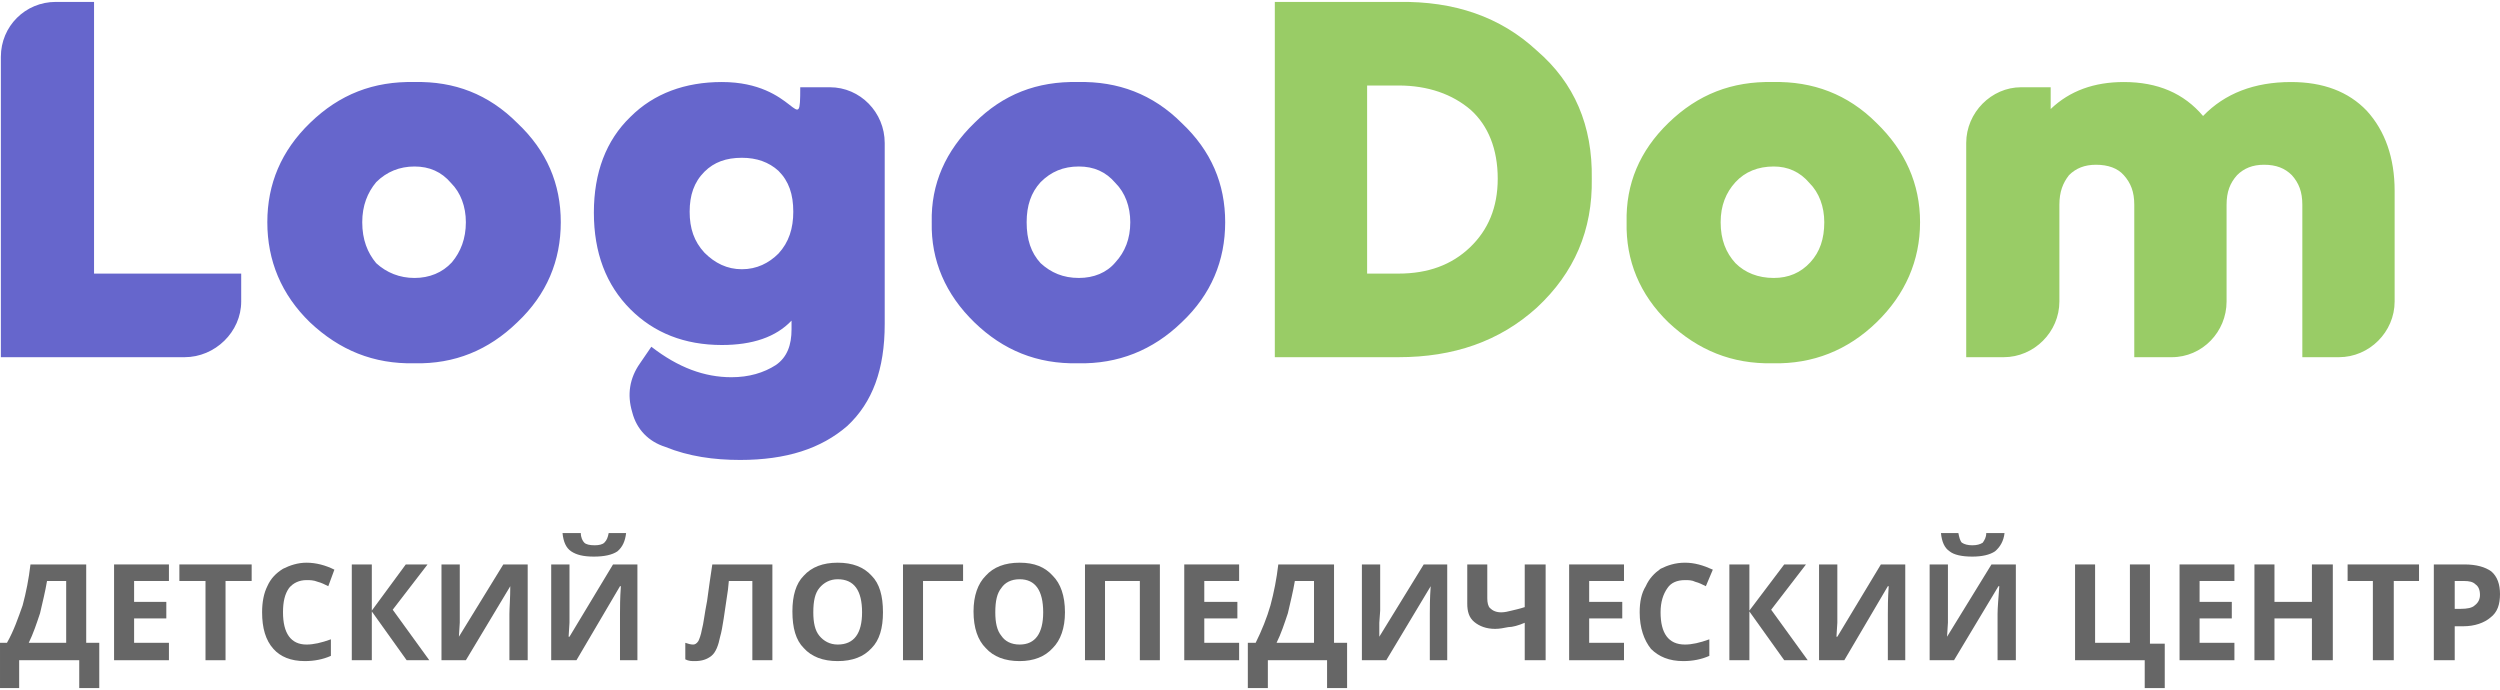 <svg xmlns="http://www.w3.org/2000/svg" xmlns:xlink="http://www.w3.org/1999/xlink" xml:space="preserve" width="250px" height="69px" style="shape-rendering:geometricPrecision; text-rendering:geometricPrecision; image-rendering:optimizeQuality; fill-rule:evenodd; clip-rule:evenodd" viewBox="0 0 28.71 7.88"> <defs> <style type="text/css"> <![CDATA[ .fil2 {fill:#666666;fill-rule:nonzero} .fil0 {fill:#6666CC;fill-rule:nonzero} .fil1 {fill:#99CC66;fill-rule:nonzero} ]]> </style> </defs> <g id="__x0026__x0023_x421_x003b__x0026__x0023_x43B_x003b__x0026__x0023_x43E_x003b__x0026__x0023_x439_x003b__x0020_1">  <g id="_2096083533984"> <path class="fil0" d="M0.01 4.08l0 -3.45c0,-0.35 0.28,-0.63 0.63,-0.63l0.44 0 0 3.12 1.69 0 0 0.32c0,0.35 -0.3,0.64 -0.65,0.64l-2.11 0 0 0zm3.06 -1.55c0,-0.44 0.16,-0.82 0.49,-1.14 0.34,-0.33 0.73,-0.48 1.2,-0.47 0.46,-0.01 0.85,0.14 1.18,0.47 0.34,0.32 0.5,0.7 0.5,1.14 0,0.44 -0.16,0.83 -0.5,1.15 -0.33,0.32 -0.72,0.48 -1.18,0.47 -0.47,0.01 -0.86,-0.15 -1.2,-0.47 -0.33,-0.32 -0.49,-0.71 -0.49,-1.15zm2.12 0.46c0.1,-0.12 0.16,-0.27 0.16,-0.46 0,-0.18 -0.06,-0.34 -0.17,-0.45 -0.11,-0.13 -0.25,-0.19 -0.42,-0.19 -0.17,0 -0.32,0.06 -0.44,0.18 -0.1,0.12 -0.16,0.27 -0.16,0.46 0,0.2 0.06,0.35 0.16,0.47 0.12,0.11 0.27,0.17 0.44,0.17 0.17,0 0.32,-0.06 0.43,-0.18l0 0zm4 -2.01l0.34 0c0.35,0 0.63,0.29 0.63,0.64l0 2.08c0,0.52 -0.14,0.9 -0.43,1.17 -0.3,0.26 -0.7,0.39 -1.23,0.39 -0.3,0 -0.59,-0.04 -0.86,-0.15 -0.19,-0.06 -0.33,-0.2 -0.38,-0.4 -0.06,-0.2 -0.03,-0.39 0.09,-0.56l0.13 -0.19c0.31,0.24 0.61,0.35 0.92,0.35 0.2,0 0.37,-0.05 0.51,-0.14 0.13,-0.09 0.18,-0.23 0.18,-0.41l0 -0.1c-0.18,0.19 -0.45,0.28 -0.8,0.28 -0.43,0 -0.78,-0.14 -1.05,-0.41 -0.28,-0.28 -0.42,-0.65 -0.42,-1.11 0,-0.46 0.14,-0.83 0.42,-1.1 0.27,-0.27 0.63,-0.4 1.05,-0.4 0.86,0 0.9,0.67 0.9,0.06l0 0zm-0.08 1.43c0,-0.2 -0.05,-0.35 -0.17,-0.47 -0.11,-0.1 -0.25,-0.15 -0.42,-0.15 -0.18,0 -0.32,0.05 -0.43,0.16 -0.12,0.12 -0.17,0.27 -0.17,0.46 0,0.19 0.05,0.34 0.17,0.47 0.12,0.12 0.26,0.19 0.43,0.19 0.17,0 0.31,-0.07 0.42,-0.18 0.12,-0.13 0.17,-0.29 0.17,-0.48zm1.59 0.12c-0.01,-0.44 0.16,-0.82 0.49,-1.14 0.33,-0.33 0.72,-0.48 1.19,-0.47 0.46,-0.01 0.86,0.14 1.19,0.47 0.34,0.32 0.5,0.7 0.5,1.14 0,0.44 -0.16,0.83 -0.5,1.15 -0.33,0.32 -0.73,0.48 -1.19,0.47 -0.47,0.01 -0.86,-0.15 -1.19,-0.47 -0.33,-0.32 -0.5,-0.71 -0.49,-1.15zm2.11 0.46c0.11,-0.12 0.17,-0.27 0.17,-0.46 0,-0.18 -0.06,-0.34 -0.17,-0.45 -0.11,-0.13 -0.25,-0.19 -0.42,-0.19 -0.18,0 -0.32,0.06 -0.44,0.18 -0.11,0.12 -0.16,0.27 -0.16,0.46 0,0.2 0.05,0.35 0.16,0.47 0.12,0.11 0.26,0.17 0.44,0.17 0.17,0 0.32,-0.06 0.42,-0.18l0 0z"></path> <path class="fil1" d="M14.64 4.08l0 -4.08 1.42 0c0.64,-0.01 1.17,0.17 1.59,0.56 0.43,0.37 0.64,0.86 0.63,1.47 0.01,0.59 -0.2,1.08 -0.63,1.48 -0.43,0.39 -0.96,0.57 -1.59,0.57l-1.42 0 0 0zm1.06 -0.96l0.36 0c0.34,0 0.61,-0.1 0.82,-0.3 0.21,-0.2 0.32,-0.46 0.32,-0.79 0,-0.34 -0.11,-0.61 -0.31,-0.79 -0.21,-0.18 -0.49,-0.28 -0.83,-0.28l-0.36 0 0 2.16 0 0zm2.98 -0.59c-0.01,-0.44 0.15,-0.82 0.48,-1.14 0.34,-0.33 0.73,-0.48 1.2,-0.47 0.46,-0.01 0.86,0.14 1.19,0.47 0.33,0.32 0.5,0.7 0.5,1.14 0,0.44 -0.17,0.83 -0.5,1.15 -0.33,0.32 -0.73,0.48 -1.19,0.47 -0.47,0.01 -0.86,-0.15 -1.2,-0.47 -0.33,-0.32 -0.49,-0.71 -0.48,-1.15zm2.11 0.46c0.11,-0.12 0.16,-0.27 0.16,-0.46 0,-0.18 -0.06,-0.34 -0.17,-0.45 -0.11,-0.13 -0.25,-0.19 -0.41,-0.19 -0.18,0 -0.33,0.06 -0.44,0.18 -0.11,0.12 -0.17,0.27 -0.17,0.46 0,0.2 0.06,0.35 0.17,0.47 0.11,0.11 0.26,0.17 0.44,0.17 0.17,0 0.31,-0.06 0.42,-0.18l0 0zm6.71 -0.82l0 1.27c0,0.35 -0.29,0.64 -0.64,0.64l-0.42 0 0 -1.75c0,-0.15 -0.04,-0.25 -0.12,-0.34 -0.08,-0.08 -0.18,-0.12 -0.32,-0.12 -0.13,0 -0.23,0.04 -0.31,0.12 -0.08,0.09 -0.12,0.19 -0.12,0.34l0 1.11c0,0.35 -0.28,0.64 -0.63,0.64l-0.43 0 0 -1.75c0,-0.15 -0.04,-0.25 -0.12,-0.34 -0.07,-0.08 -0.18,-0.12 -0.32,-0.12 -0.13,0 -0.23,0.04 -0.31,0.12 -0.07,0.09 -0.11,0.19 -0.11,0.34l0 1.11c0,0.35 -0.29,0.64 -0.64,0.64l-0.43 0 0 -2.46c0,-0.35 0.29,-0.64 0.63,-0.64l0.34 0 0 0.25c0.22,-0.21 0.5,-0.31 0.84,-0.31 0.39,0 0.69,0.13 0.91,0.39 0.25,-0.26 0.59,-0.39 1.01,-0.39 0.37,0 0.66,0.11 0.87,0.33 0.21,0.23 0.32,0.54 0.32,0.92l0 0z"></path> </g> <path class="fil2" d="M0 7.36l0.08 0c0.08,-0.14 0.13,-0.29 0.18,-0.43 0.04,-0.15 0.07,-0.3 0.09,-0.47l0.64 0 0 0.9 0.15 0 0 0.52 -0.23 0 0 -0.32 -0.69 0 0 0.32 -0.22 0 0 -0.52zm0.54 -0.71c-0.02,0.12 -0.05,0.24 -0.08,0.37 -0.04,0.12 -0.08,0.24 -0.13,0.34l0.43 0 0 -0.71 -0.22 0z"></path> <polygon id="1" class="fil2" points="1.94,7.56 1.31,7.56 1.31,6.46 1.94,6.46 1.94,6.65 1.54,6.65 1.54,6.89 1.91,6.89 1.91,7.08 1.54,7.08 1.54,7.36 1.94,7.36 "></polygon> <polygon id="2" class="fil2" points="2.59,7.56 2.36,7.56 2.36,6.65 2.06,6.65 2.06,6.46 2.89,6.46 2.89,6.65 2.59,6.65 "></polygon> <path id="3" class="fil2" d="M3.52 6.64c-0.08,0 -0.15,0.03 -0.2,0.09 -0.05,0.07 -0.07,0.16 -0.07,0.28 0,0.24 0.09,0.37 0.27,0.37 0.08,0 0.17,-0.02 0.28,-0.06l0 0.19c-0.09,0.04 -0.19,0.06 -0.3,0.06 -0.16,0 -0.28,-0.05 -0.36,-0.14 -0.09,-0.1 -0.13,-0.24 -0.13,-0.42 0,-0.12 0.02,-0.22 0.06,-0.3 0.04,-0.09 0.1,-0.15 0.18,-0.2 0.08,-0.04 0.17,-0.07 0.27,-0.07 0.11,0 0.22,0.03 0.32,0.08l-0.07 0.19c-0.04,-0.02 -0.08,-0.04 -0.12,-0.05 -0.05,-0.02 -0.09,-0.02 -0.13,-0.02z"></path> <polygon id="4" class="fil2" points="4.93,7.56 4.67,7.56 4.27,7 4.27,7.56 4.04,7.56 4.04,6.46 4.27,6.46 4.27,6.99 4.66,6.46 4.91,6.46 4.51,6.98 "></polygon> <path id="5" class="fil2" d="M5.07 6.46l0.21 0 0 0.53 0 0.14 -0.01 0.16 0 0 0.51 -0.83 0.28 0 0 1.1 -0.21 0 0 -0.53c0,-0.07 0.01,-0.18 0.01,-0.32l0 0 -0.51 0.85 -0.28 0 0 -1.1z"></path> <path id="6" class="fil2" d="M6.33 6.46l0.21 0 0 0.53 0 0.14 -0.01 0.16 0.01 0 0.5 -0.83 0.28 0 0 1.1 -0.2 0 0 -0.53c0,-0.07 0,-0.18 0.01,-0.32l-0.01 0 -0.5 0.85 -0.29 0 0 -1.1zm0.86 -0.36c-0.01,0.09 -0.04,0.16 -0.1,0.21 -0.06,0.04 -0.15,0.06 -0.27,0.06 -0.12,0 -0.2,-0.02 -0.26,-0.06 -0.06,-0.04 -0.09,-0.11 -0.1,-0.21l0.21 0c0,0.05 0.02,0.09 0.04,0.11 0.02,0.02 0.06,0.03 0.12,0.03 0.05,0 0.09,-0.01 0.11,-0.03 0.03,-0.03 0.04,-0.06 0.05,-0.11l0.2 0z"></path> <path id="7" class="fil2" d="M8.87 7.56l-0.23 0 0 -0.91 -0.27 0 -0.01 0.1c-0.04,0.26 -0.06,0.44 -0.09,0.54 -0.02,0.1 -0.05,0.18 -0.1,0.22 -0.05,0.04 -0.11,0.06 -0.19,0.06 -0.04,0 -0.07,0 -0.11,-0.02l0 -0.19c0.03,0.01 0.06,0.02 0.09,0.02 0.02,0 0.04,-0.01 0.06,-0.04 0.01,-0.02 0.03,-0.07 0.04,-0.13 0.02,-0.07 0.03,-0.18 0.06,-0.33 0.02,-0.15 0.04,-0.29 0.06,-0.42l0.69 0 0 1.1z"></path> <path id="8" class="fil2" d="M10.14 7.01c0,0.18 -0.04,0.32 -0.13,0.41 -0.09,0.1 -0.22,0.15 -0.39,0.15 -0.17,0 -0.3,-0.05 -0.39,-0.15 -0.09,-0.09 -0.13,-0.23 -0.13,-0.42 0,-0.18 0.04,-0.32 0.13,-0.41 0.09,-0.1 0.22,-0.15 0.39,-0.15 0.17,0 0.3,0.05 0.39,0.15 0.09,0.09 0.13,0.23 0.13,0.42zm-0.8 0c0,0.12 0.02,0.21 0.07,0.27 0.05,0.06 0.12,0.1 0.21,0.1 0.19,0 0.28,-0.13 0.28,-0.37 0,-0.25 -0.09,-0.38 -0.28,-0.38 -0.09,0 -0.16,0.04 -0.21,0.1 -0.05,0.06 -0.07,0.15 -0.07,0.28z"></path> <polygon id="9" class="fil2" points="11.06,6.46 11.06,6.65 10.6,6.65 10.6,7.56 10.37,7.56 10.37,6.46 "></polygon> <path id="10" class="fil2" d="M12.23 7.01c0,0.18 -0.05,0.32 -0.14,0.41 -0.09,0.1 -0.22,0.15 -0.38,0.15 -0.17,0 -0.3,-0.05 -0.39,-0.15 -0.09,-0.09 -0.14,-0.23 -0.14,-0.42 0,-0.18 0.05,-0.32 0.14,-0.41 0.09,-0.1 0.22,-0.15 0.39,-0.15 0.17,0 0.29,0.05 0.38,0.15 0.09,0.09 0.14,0.23 0.14,0.42zm-0.8 0c0,0.12 0.02,0.21 0.07,0.27 0.04,0.06 0.11,0.1 0.21,0.1 0.18,0 0.27,-0.13 0.27,-0.37 0,-0.25 -0.09,-0.38 -0.27,-0.38 -0.1,0 -0.17,0.04 -0.21,0.1 -0.05,0.06 -0.07,0.15 -0.07,0.28z"></path> <polygon id="11" class="fil2" points="13.32,7.56 13.09,7.56 13.09,6.65 12.69,6.65 12.69,7.56 12.46,7.56 12.46,6.46 13.32,6.46 "></polygon> <polygon id="12" class="fil2" points="14.23,7.56 13.6,7.56 13.6,6.46 14.23,6.46 14.23,6.65 13.83,6.65 13.83,6.89 14.21,6.89 14.21,7.08 13.83,7.08 13.83,7.36 14.23,7.36 "></polygon> <path id="13" class="fil2" d="M14.33 7.36l0.09 0c0.07,-0.14 0.13,-0.29 0.17,-0.43 0.04,-0.15 0.07,-0.3 0.09,-0.47l0.64 0 0 0.9 0.15 0 0 0.52 -0.23 0 0 -0.32 -0.68 0 0 0.32 -0.23 0 0 -0.52zm0.54 -0.71c-0.02,0.12 -0.05,0.24 -0.08,0.37 -0.04,0.12 -0.08,0.24 -0.13,0.34l0.43 0 0 -0.71 -0.22 0z"></path> <path id="14" class="fil2" d="M15.64 6.46l0.21 0 0 0.53 -0.01 0.14 0 0.16 0 0 0.51 -0.83 0.27 0 0 1.1 -0.2 0 0 -0.53c0,-0.07 0,-0.18 0.01,-0.32l0 0 -0.51 0.85 -0.28 0 0 -1.1z"></path> <path id="15" class="fil2" d="M17.75 7.56l-0.24 0 0 -0.43c-0.07,0.03 -0.14,0.05 -0.19,0.05 -0.05,0.01 -0.1,0.02 -0.15,0.02 -0.1,0 -0.18,-0.03 -0.24,-0.08 -0.06,-0.05 -0.08,-0.12 -0.08,-0.21l0 -0.45 0.23 0 0 0.39c0,0.05 0.01,0.09 0.03,0.11 0.03,0.03 0.07,0.05 0.13,0.05 0.04,0 0.08,-0.01 0.12,-0.02 0.04,-0.01 0.09,-0.02 0.15,-0.04l0 -0.49 0.24 0 0 1.1z"></path> <polygon id="16" class="fil2" points="18.65,7.56 18.02,7.56 18.02,6.46 18.65,6.46 18.65,6.65 18.25,6.65 18.25,6.89 18.63,6.89 18.63,7.08 18.25,7.08 18.25,7.36 18.65,7.36 "></polygon> <path id="17" class="fil2" d="M19.35 6.64c-0.09,0 -0.16,0.03 -0.2,0.09 -0.05,0.07 -0.08,0.16 -0.08,0.28 0,0.24 0.09,0.37 0.28,0.37 0.08,0 0.17,-0.02 0.28,-0.06l0 0.19c-0.09,0.04 -0.19,0.06 -0.3,0.06 -0.16,0 -0.28,-0.05 -0.37,-0.14 -0.08,-0.1 -0.13,-0.24 -0.13,-0.42 0,-0.12 0.02,-0.22 0.07,-0.3 0.04,-0.09 0.1,-0.15 0.17,-0.2 0.08,-0.04 0.17,-0.07 0.28,-0.07 0.11,0 0.21,0.03 0.32,0.08l-0.08 0.19c-0.04,-0.02 -0.08,-0.04 -0.12,-0.05 -0.04,-0.02 -0.08,-0.02 -0.12,-0.02z"></path> <polygon id="18" class="fil2" points="20.76,7.56 20.49,7.56 20.09,7 20.09,7.56 19.86,7.56 19.86,6.46 20.09,6.46 20.09,6.99 20.49,6.46 20.74,6.46 20.34,6.98 "></polygon> <path id="19" class="fil2" d="M20.89 6.46l0.21 0 0 0.53 0 0.14 -0.01 0.16 0.01 0 0.5 -0.83 0.28 0 0 1.1 -0.2 0 0 -0.53c0,-0.07 0,-0.18 0.01,-0.32l-0.01 0 -0.5 0.85 -0.29 0 0 -1.1z"></path> <path id="20" class="fil2" d="M22.16 6.46l0.21 0 0 0.53 0 0.14 -0.01 0.16 0 0 0.51 -0.83 0.28 0 0 1.1 -0.21 0 0 -0.53c0,-0.07 0.01,-0.18 0.02,-0.32l-0.01 0 -0.51 0.85 -0.28 0 0 -1.1zm0.86 -0.36c-0.01,0.09 -0.05,0.16 -0.11,0.21 -0.06,0.04 -0.15,0.06 -0.26,0.06 -0.12,0 -0.21,-0.02 -0.26,-0.06 -0.06,-0.04 -0.09,-0.11 -0.1,-0.21l0.2 0c0.01,0.05 0.02,0.09 0.04,0.11 0.03,0.02 0.07,0.03 0.12,0.03 0.05,0 0.09,-0.01 0.12,-0.03 0.02,-0.03 0.04,-0.06 0.04,-0.11l0.21 0z"></path> <polygon id="21" class="fil2" points="24.69,7.37 24.86,7.37 24.86,7.88 24.63,7.88 24.63,7.56 23.83,7.56 23.83,6.46 24.06,6.46 24.06,7.36 24.46,7.36 24.46,6.46 24.69,6.46 "></polygon> <polygon id="22" class="fil2" points="25.66,7.56 25.03,7.56 25.03,6.46 25.66,6.46 25.66,6.65 25.26,6.65 25.26,6.89 25.63,6.89 25.63,7.08 25.26,7.08 25.26,7.36 25.66,7.36 "></polygon> <polygon id="23" class="fil2" points="26.79,7.56 26.55,7.56 26.55,7.08 26.12,7.08 26.12,7.56 25.89,7.56 25.89,6.46 26.12,6.46 26.12,6.89 26.55,6.89 26.55,6.46 26.79,6.46 "></polygon> <polygon id="24" class="fil2" points="27.49,7.56 27.25,7.56 27.25,6.65 26.96,6.65 26.96,6.46 27.78,6.46 27.78,6.65 27.49,6.65 "></polygon> <path id="25" class="fil2" d="M28.19 6.97l0.07 0c0.07,0 0.13,-0.01 0.16,-0.04 0.04,-0.03 0.06,-0.07 0.06,-0.12 0,-0.06 -0.02,-0.1 -0.05,-0.12 -0.03,-0.03 -0.07,-0.04 -0.14,-0.04l-0.1 0 0 0.32zm0.52 -0.17c0,0.12 -0.03,0.21 -0.11,0.27 -0.07,0.06 -0.18,0.1 -0.31,0.1l-0.1 0 0 0.39 -0.24 0 0 -1.1 0.35 0c0.14,0 0.24,0.03 0.31,0.08 0.07,0.06 0.1,0.15 0.1,0.26z"></path> </g> </svg>